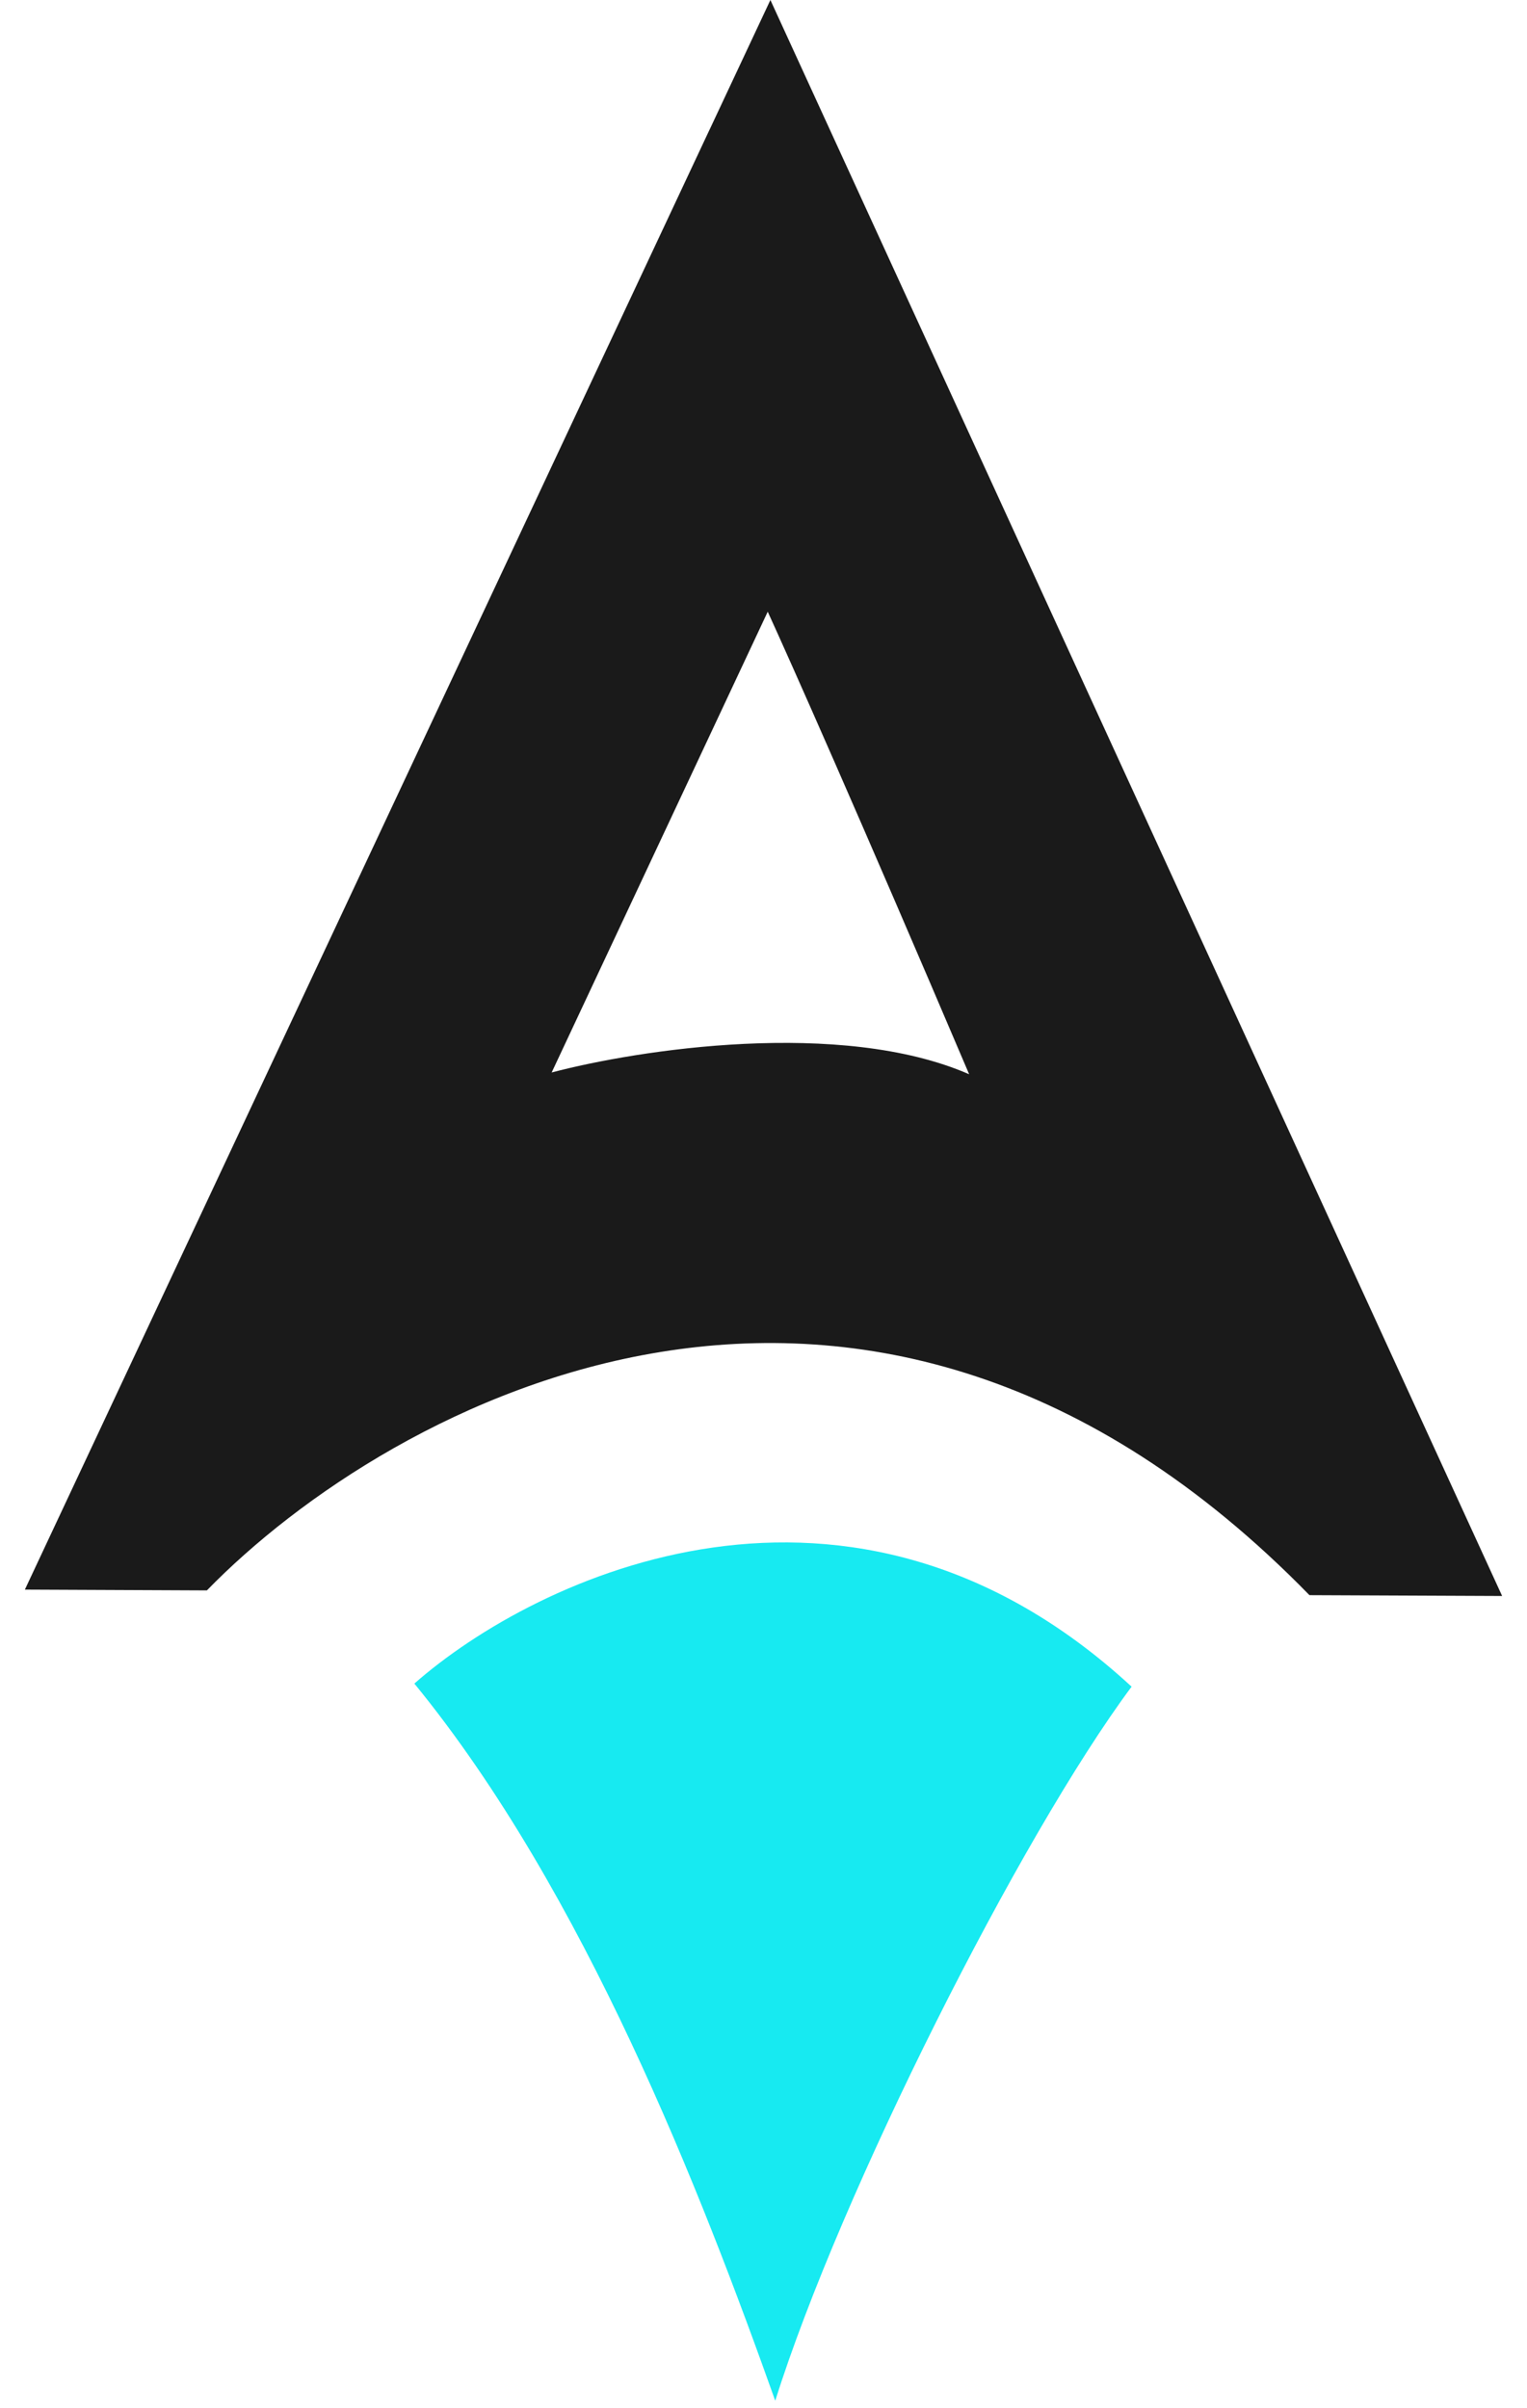 <svg width="52" height="82" viewBox="0 0 52 82" fill="none" xmlns="http://www.w3.org/2000/svg">
<path d="M14.111 57.326C18.258 53.676 28.949 48.587 38.535 57.432C34.746 62.524 28.617 74.682 26.4 81.747C23.879 74.662 19.913 64.426 14.111 57.327V57.326Z" fill="#17EAF1"/>
<path fill-rule="evenodd" clip-rule="evenodd" d="M24.171 4.4L24.152 4.438L0.847 54.127L7.045 54.154C13.269 47.762 29.493 38.845 44.592 54.316L51.153 54.344L26.235 0L24.171 4.4ZM18.786 36.519L26.144 20.829C26.866 22.404 29.249 27.76 33.003 36.579C28.636 34.674 21.705 35.745 18.786 36.519Z" fill="#1A1A1A"/>
</svg>
